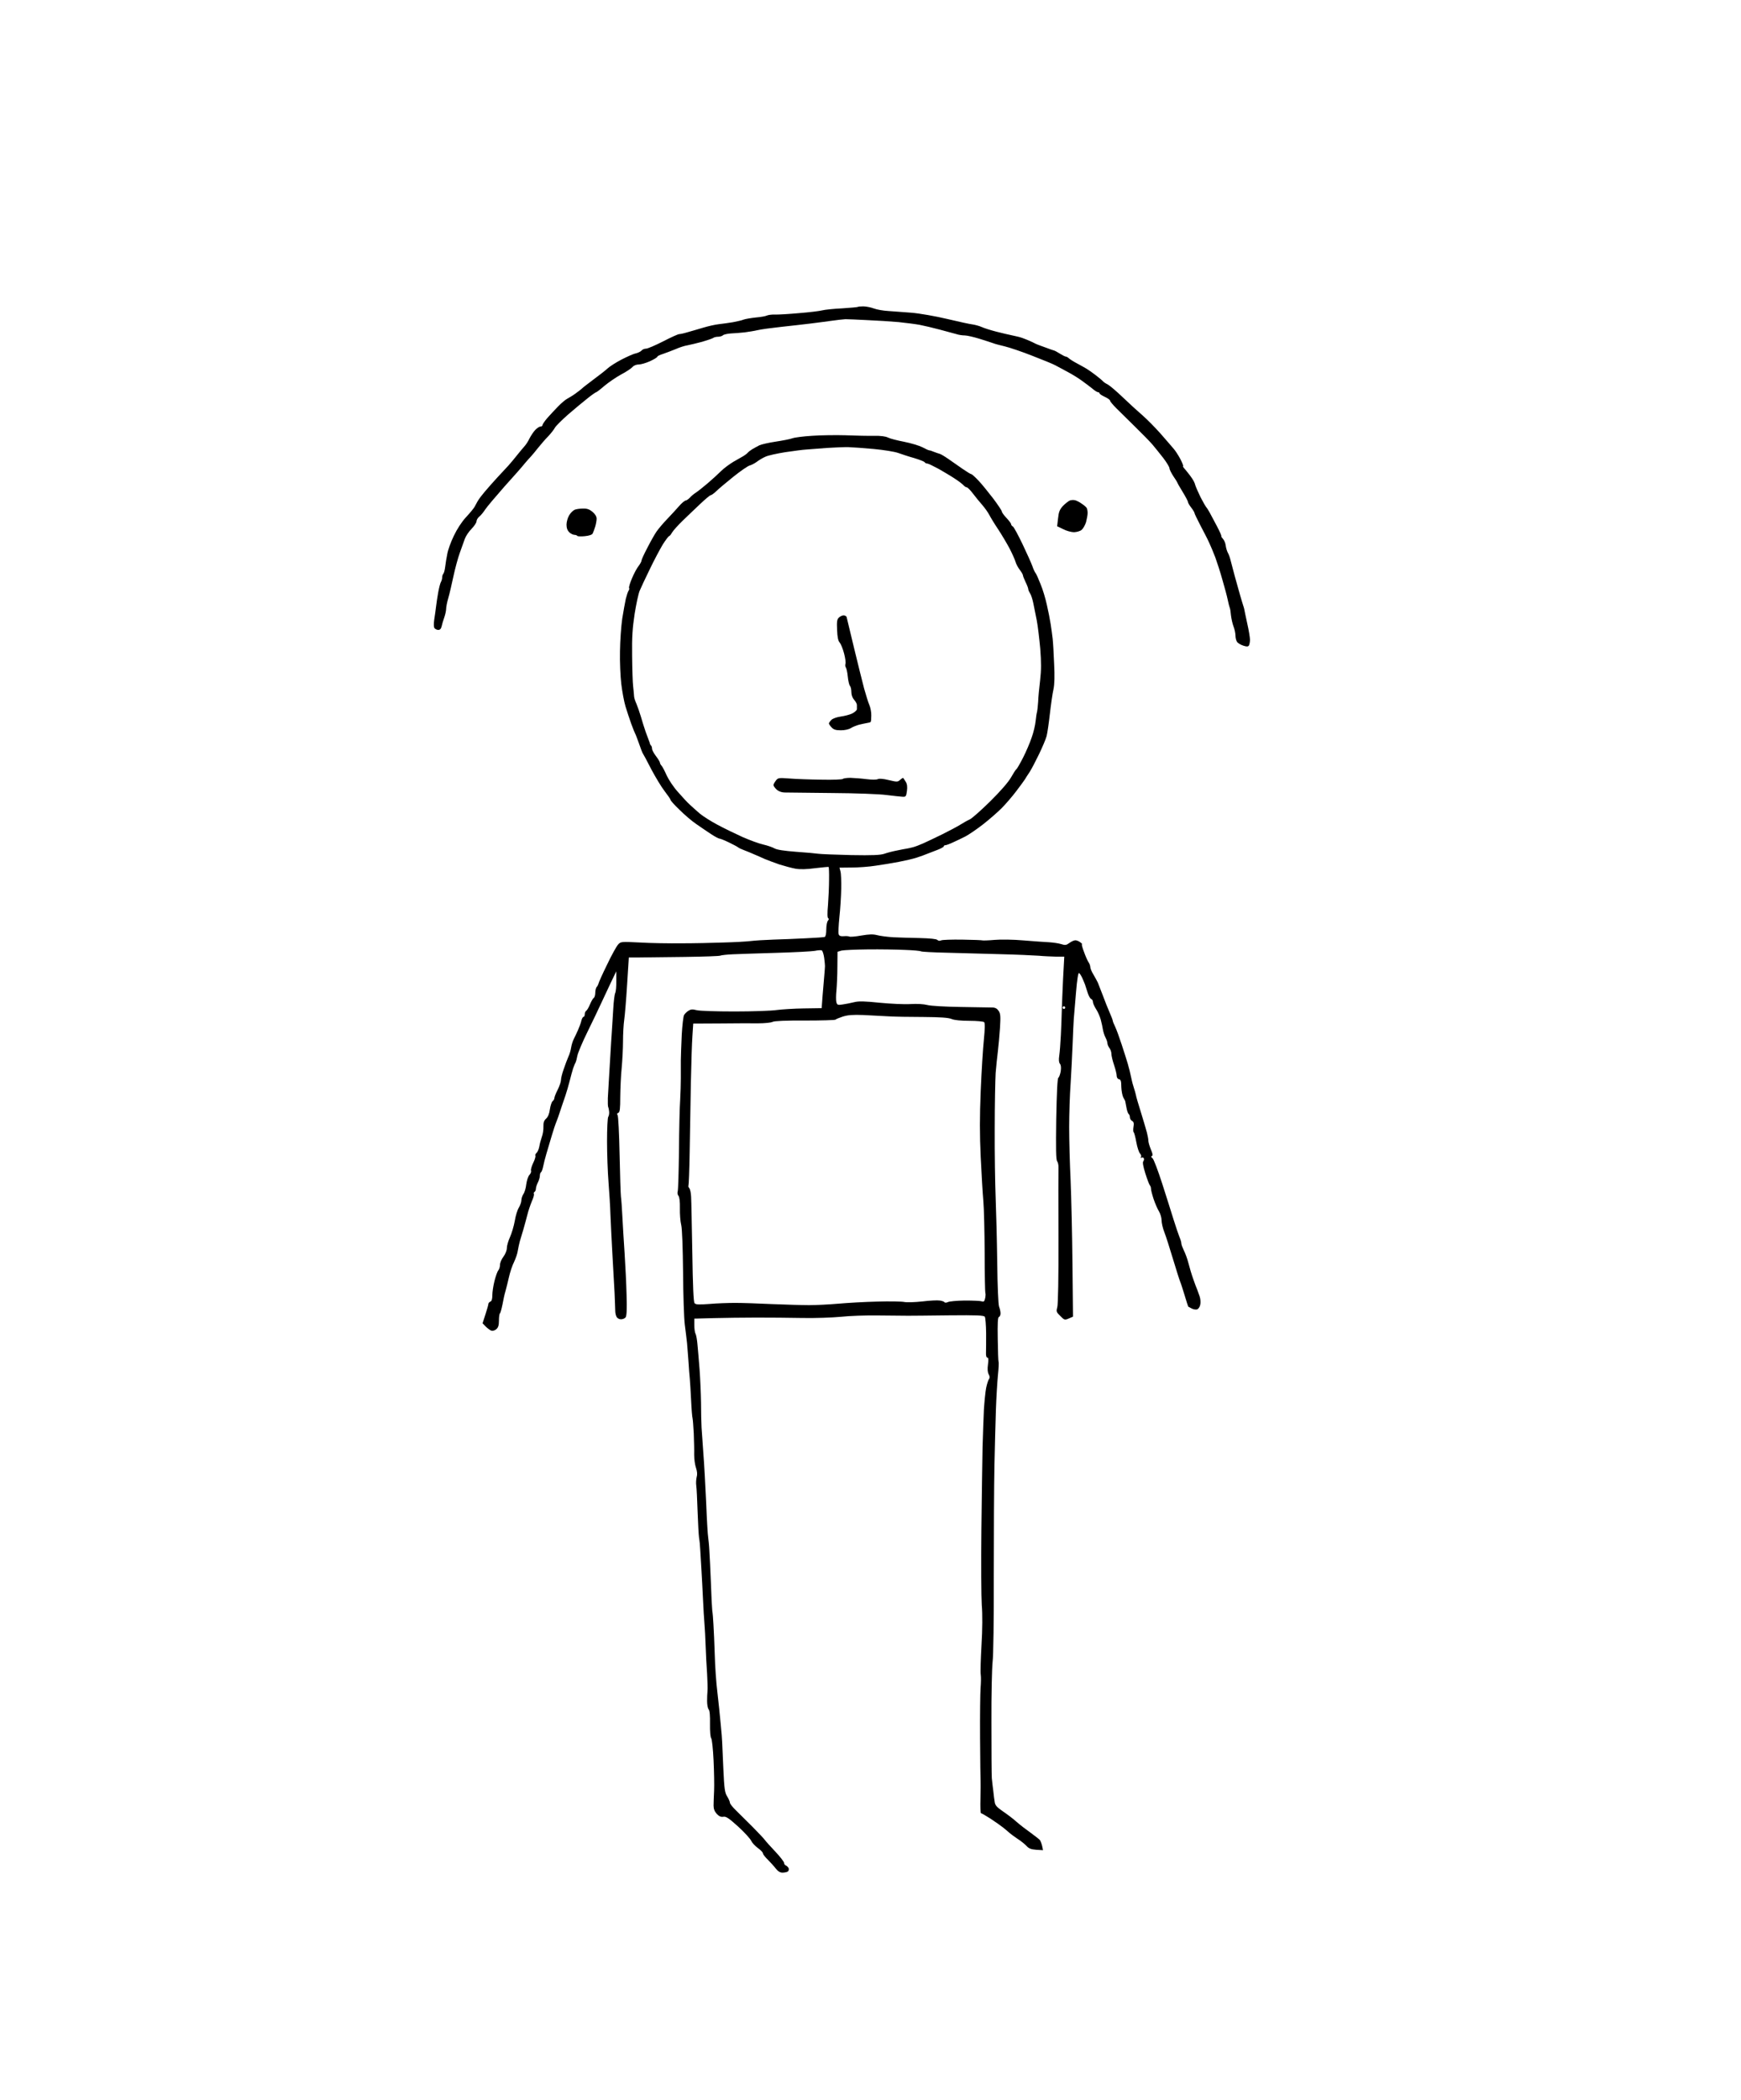 <?xml version="1.0" standalone="no"?>
<!DOCTYPE svg PUBLIC "-//W3C//DTD SVG 20010904//EN"
 "http://www.w3.org/TR/2001/REC-SVG-20010904/DTD/svg10.dtd">
<svg version="1.0" xmlns="http://www.w3.org/2000/svg"
 width="1319pt" height="1590pt" viewBox="0 0 1319 1590"
 preserveAspectRatio="xMidYMid meet">
<g transform="translate(0,1590) scale(0.1,-0.1)"
fill="#000000" stroke="none">
<g>
<path d="M6540 13580 c-20 0 -39 -2 -41 -4 -2 -2 -56 -7 -119 -11 -63 -3 -131
-10 -150 -15 -19 -5 -98 -15 -175 -21 -77 -7 -160 -12 -184 -11 -24 1 -51 -3
-60 -7 -9 -5 -47 -12 -84 -15 -37 -4 -79 -11 -93 -16 -14 -6 -51 -14 -82 -20
-31 -5 -79 -12 -107 -15 -27 -3 -81 -15 -120 -27 -38 -11 -91 -27 -117 -34
-26 -8 -54 -14 -62 -14 -9 0 -64 -25 -122 -55 -59 -30 -117 -55 -129 -55 -12
0 -28 -6 -34 -14 -7 -8 -27 -18 -44 -22 -18 -3 -66 -25 -109 -47 -42 -22 -89
-52 -105 -67 -15 -14 -62 -51 -103 -81 -41 -31 -82 -62 -90 -70 -8 -8 -31 -25
-50 -39 -19 -14 -47 -31 -62 -39 -14 -7 -46 -34 -71 -60 -25 -25 -61 -65 -81
-87 -20 -23 -36 -47 -36 -53 0 -6 -7 -11 -15 -11 -9 0 -27 -12 -41 -27 -14
-15 -32 -43 -42 -62 -9 -20 -26 -47 -39 -61 -12 -14 -31 -36 -42 -50 -11 -14
-33 -40 -48 -59 -15 -19 -46 -53 -68 -76 -22 -23 -66 -71 -97 -106 -31 -35
-65 -75 -75 -89 -11 -14 -23 -32 -27 -40 -4 -8 -13 -25 -20 -37 -7 -13 -37
-49 -66 -80 -33 -36 -68 -90 -92 -141 -22 -45 -44 -106 -49 -135 -6 -29 -13
-72 -16 -97 -3 -25 -9 -49 -14 -54 -5 -6 -9 -18 -9 -28 0 -10 -4 -26 -10 -36
-5 -9 -14 -44 -20 -77 -6 -33 -13 -80 -16 -105 -3 -25 -9 -70 -14 -100 -5 -35
-4 -60 2 -67 6 -7 19 -13 29 -13 12 0 21 9 25 28 3 15 12 45 20 67 8 23 14 52
14 65 0 14 7 50 16 80 9 30 26 105 39 165 13 61 35 142 49 180 14 39 31 86 38
106 8 21 30 54 51 75 20 21 37 46 37 56 0 10 9 26 21 36 12 9 32 34 45 54 13
20 79 98 146 174 68 75 137 153 153 174 17 20 38 44 47 53 9 10 34 39 54 65
21 26 55 66 77 88 22 23 44 52 51 65 6 12 52 58 101 101 50 43 116 98 148 123
31 25 60 45 64 45 3 0 32 22 62 48 31 26 88 65 126 86 39 20 77 46 87 57 9 11
29 19 47 19 17 0 55 11 86 25 30 14 55 29 55 34 0 4 19 14 43 21 23 8 66 24
95 36 29 13 69 26 90 29 20 4 71 16 112 27 41 12 79 25 85 30 5 4 21 8 35 8
14 0 31 5 37 11 6 6 33 12 60 14 26 1 73 5 103 8 30 4 75 11 100 17 25 6 106
17 180 25 74 8 173 19 220 25 47 6 119 15 160 21 41 6 89 11 105 12 17 0 91
-3 165 -7 74 -3 181 -10 238 -15 56 -6 128 -15 160 -21 31 -6 100 -22 152 -36
52 -14 109 -29 126 -34 17 -6 45 -10 63 -10 17 0 69 -12 114 -26 45 -14 91
-29 102 -33 11 -5 51 -15 88 -24 37 -9 132 -41 210 -72 78 -30 156 -62 172
-71 17 -9 59 -32 95 -51 36 -19 84 -49 108 -67 24 -17 58 -43 77 -58 18 -16
38 -28 44 -28 6 0 11 -4 11 -8 0 -5 18 -17 40 -27 22 -10 40 -23 40 -29 0 -6
22 -32 48 -58 26 -26 90 -89 142 -140 52 -51 111 -111 130 -133 19 -22 56 -69
83 -103 26 -34 47 -69 47 -78 0 -9 14 -36 30 -61 17 -24 30 -46 30 -48 0 -3
18 -34 40 -70 22 -36 40 -70 40 -76 0 -6 11 -25 25 -43 14 -18 25 -37 25 -42
0 -5 21 -47 45 -94 25 -47 55 -105 66 -130 12 -25 32 -74 46 -110 13 -36 38
-112 54 -170 17 -58 35 -125 40 -150 5 -25 12 -52 15 -60 4 -8 8 -35 10 -60 3
-25 11 -62 19 -83 8 -20 15 -52 15 -70 0 -18 6 -40 13 -49 6 -8 27 -21 46 -27
27 -9 36 -8 43 1 4 7 8 27 8 43 0 17 -9 73 -21 125 -11 52 -22 102 -23 110 -2
8 -6 22 -9 30 -3 8 -12 40 -21 70 -9 30 -27 98 -42 150 -14 52 -29 109 -33
125 -4 17 -13 40 -20 52 -6 12 -13 36 -15 53 -2 17 -11 39 -21 50 -10 11 -15
20 -12 20 3 0 -11 33 -32 73 -21 39 -47 88 -57 107 -11 19 -22 37 -26 40 -3 3
-23 37 -43 76 -19 39 -37 81 -40 92 -2 12 -14 36 -27 54 -12 18 -34 45 -47 61
-14 15 -22 27 -18 27 4 0 -5 24 -20 53 -15 28 -39 66 -54 82 -14 17 -58 67
-97 112 -39 44 -99 105 -133 135 -34 29 -102 91 -151 138 -49 47 -101 91 -116
99 -15 7 -31 18 -37 25 -5 6 -30 27 -55 46 -25 19 -56 41 -70 49 -14 8 -45 26
-70 39 -25 13 -52 30 -61 38 -8 8 -20 14 -25 14 -5 0 -25 10 -44 22 -19 12
-39 23 -45 24 -5 1 -36 12 -68 24 -32 11 -66 24 -75 29 -9 5 -28 14 -42 20
-14 6 -38 16 -55 22 -16 6 -50 14 -75 19 -25 5 -80 18 -123 29 -43 11 -93 27
-110 35 -18 8 -48 16 -67 19 -19 2 -107 21 -195 42 -88 21 -209 42 -270 47
-60 5 -139 10 -175 13 -36 2 -85 10 -109 19 -24 9 -60 16 -81 16z"/>
</g>
<g>
<path d="M6410 12604 c-74 2 -190 1 -257 -4 -68 -4 -135 -13 -150 -19 -16 -6
-72 -17 -125 -25 -54 -8 -110 -21 -125 -28 -16 -8 -39 -21 -53 -29 -13 -8 -29
-20 -35 -27 -6 -7 -20 -18 -32 -25 -12 -7 -46 -26 -77 -44 -30 -18 -72 -49
-93 -70 -21 -21 -67 -63 -102 -93 -35 -30 -76 -62 -90 -71 -14 -9 -35 -26 -45
-38 -11 -11 -25 -21 -31 -21 -7 0 -30 -19 -50 -42 -21 -24 -62 -69 -92 -100
-30 -31 -65 -73 -79 -93 -14 -20 -45 -75 -69 -122 -25 -47 -45 -91 -45 -98 0
-7 -10 -25 -22 -41 -13 -16 -35 -57 -50 -93 -15 -35 -25 -68 -22 -73 3 -5 1
-14 -4 -21 -5 -7 -14 -34 -21 -62 -6 -27 -18 -95 -27 -150 -8 -55 -16 -165
-17 -245 -2 -80 3 -192 10 -250 7 -58 21 -134 32 -170 11 -36 30 -94 43 -130
13 -36 27 -70 30 -75 4 -6 16 -40 29 -75 12 -36 25 -69 29 -75 4 -5 33 -59 64
-120 32 -60 77 -135 102 -167 24 -31 44 -60 44 -65 0 -5 30 -39 68 -75 37 -37
94 -86 127 -108 33 -23 83 -57 112 -76 29 -19 57 -34 63 -34 6 0 37 -12 68
-27 31 -15 64 -32 72 -38 8 -7 31 -17 50 -24 19 -7 53 -21 75 -31 22 -9 58
-25 80 -35 22 -9 72 -28 110 -41 39 -12 93 -27 122 -32 35 -6 84 -5 150 4 54
6 100 11 101 9 2 -2 4 -46 3 -97 0 -51 -4 -137 -8 -190 -6 -65 -5 -99 2 -102
6 -2 5 -8 -2 -17 -7 -7 -13 -37 -13 -66 0 -34 -5 -55 -12 -58 -7 -2 -71 -7
-143 -10 -71 -4 -182 -8 -245 -10 -63 -2 -142 -7 -175 -11 -33 -4 -125 -9
-205 -11 -80 -3 -221 -6 -315 -6 -93 -1 -236 1 -316 6 -143 7 -146 7 -166 -15
-12 -13 -50 -81 -84 -153 -35 -71 -64 -136 -65 -144 -2 -7 -7 -18 -13 -24 -6
-6 -11 -26 -11 -43 0 -18 -5 -36 -11 -40 -6 -3 -19 -25 -29 -49 -10 -24 -23
-46 -29 -49 -6 -4 -11 -16 -11 -27 0 -10 -4 -19 -9 -19 -5 0 -12 -12 -16 -27
-3 -16 -15 -48 -26 -73 -11 -25 -26 -56 -33 -70 -7 -14 -16 -42 -19 -62 -3
-20 -12 -52 -21 -70 -8 -18 -24 -60 -35 -93 -12 -32 -21 -70 -21 -83 0 -13
-11 -46 -25 -74 -14 -27 -25 -55 -25 -63 0 -7 -6 -18 -14 -24 -7 -6 -16 -34
-20 -61 -4 -32 -14 -57 -28 -70 -17 -15 -22 -31 -21 -61 1 -23 -4 -57 -12 -78
-7 -20 -16 -52 -19 -72 -4 -21 -13 -42 -21 -49 -8 -7 -12 -16 -9 -21 3 -5 -4
-30 -16 -54 -12 -25 -20 -52 -17 -59 3 -8 -2 -22 -12 -33 -10 -10 -20 -42 -24
-71 -3 -29 -13 -62 -22 -74 -8 -13 -15 -33 -15 -47 0 -13 -9 -38 -19 -55 -11
-17 -25 -63 -31 -101 -7 -39 -23 -93 -36 -122 -13 -28 -24 -66 -24 -83 0 -18
-11 -46 -26 -66 -15 -19 -26 -47 -26 -62 0 -15 -6 -34 -13 -42 -7 -8 -20 -45
-29 -81 -9 -36 -16 -84 -16 -107 0 -29 -5 -45 -15 -48 -8 -4 -15 -11 -15 -18
0 -6 -10 -41 -22 -78 l-22 -68 24 -25 c13 -13 32 -27 42 -31 12 -3 27 1 39 12
14 12 19 30 19 64 0 26 3 50 7 54 5 4 13 35 20 69 6 34 16 80 23 102 6 22 18
69 26 105 8 36 25 88 39 115 13 28 26 66 28 85 3 19 10 51 15 70 6 19 18 60
27 90 9 30 22 80 30 110 7 30 23 76 34 103 12 26 19 51 16 56 -3 5 -1 12 5 16
5 3 10 14 10 24 0 10 7 32 15 47 8 16 15 39 15 51 0 12 4 24 9 27 5 3 12 23
16 43 4 21 15 65 25 98 10 33 28 94 40 135 12 41 28 89 35 105 7 17 18 48 25
70 7 22 16 49 20 60 4 11 15 43 24 70 9 28 24 77 32 110 8 33 20 76 26 95 7
19 15 40 19 45 3 6 9 28 13 50 4 22 38 103 76 180 38 77 84 174 103 215 19 41
53 113 75 160 l41 85 0 -73 c1 -40 -3 -81 -8 -91 -5 -9 -12 -64 -15 -121 -4
-58 -8 -136 -11 -175 -3 -38 -7 -110 -10 -160 -3 -49 -8 -133 -11 -185 -3 -52
-7 -122 -9 -155 -1 -33 0 -64 3 -69 3 -6 6 -21 7 -35 1 -15 -2 -31 -7 -38 -5
-6 -9 -89 -9 -185 0 -95 5 -234 11 -308 6 -74 13 -189 15 -255 3 -66 9 -201
15 -300 6 -99 13 -227 16 -285 2 -58 5 -118 5 -134 0 -16 4 -37 10 -47 5 -11
20 -19 33 -19 13 0 29 6 35 14 9 10 11 60 8 168 -2 84 -9 227 -15 318 -6 91
-14 217 -17 280 -3 63 -8 131 -11 150 -2 19 -7 163 -10 320 -3 157 -10 290
-15 296 -6 8 -5 14 5 17 12 5 15 30 15 124 1 65 5 163 11 218 5 55 10 145 10
200 0 55 4 128 9 162 5 34 15 154 22 267 l13 206 81 0 c44 0 198 2 342 4 143
2 266 6 271 10 6 3 48 8 94 10 46 2 196 7 333 11 138 4 267 11 289 15 21 5 44
6 51 4 7 -3 15 -29 19 -57 4 -29 6 -56 6 -62 0 -5 -2 -37 -5 -70 -3 -33 -9
-102 -13 -154 l-7 -95 -135 -2 c-74 -1 -166 -7 -205 -12 -38 -6 -182 -11 -320
-11 -141 0 -267 4 -288 10 -31 8 -43 7 -62 -5 -14 -9 -28 -24 -33 -33 -5 -10
-13 -76 -17 -148 -3 -71 -7 -159 -7 -195 0 -36 0 -96 0 -135 0 -38 -2 -113 -5
-165 -4 -52 -8 -226 -9 -385 -2 -160 -6 -299 -10 -308 -3 -10 -1 -24 6 -32 8
-10 12 -44 11 -94 -1 -43 3 -100 10 -127 7 -30 12 -171 14 -359 1 -170 7 -348
13 -395 6 -47 14 -110 17 -140 3 -30 7 -93 11 -140 3 -47 7 -105 10 -130 2
-25 7 -99 10 -165 3 -66 8 -127 11 -135 2 -8 6 -60 9 -115 2 -55 4 -127 3
-160 0 -33 6 -78 14 -100 9 -27 11 -50 5 -70 -4 -16 -6 -46 -3 -65 3 -19 7
-107 10 -195 3 -88 8 -178 11 -199 4 -22 8 -63 9 -90 2 -28 6 -96 9 -151 3
-55 9 -156 12 -225 3 -69 8 -152 11 -185 3 -33 7 -109 9 -170 2 -60 7 -155 11
-210 3 -55 5 -113 3 -130 -2 -16 -3 -51 -3 -77 0 -26 5 -54 12 -62 8 -9 11
-48 10 -110 -1 -54 3 -101 9 -108 6 -7 14 -83 18 -168 4 -85 6 -189 4 -230 -2
-41 -4 -92 -4 -112 0 -26 8 -45 24 -63 18 -19 32 -25 50 -22 20 4 41 -10 112
-74 48 -44 92 -92 99 -108 7 -15 29 -39 51 -55 21 -15 38 -33 38 -40 0 -7 17
-29 38 -49 20 -20 47 -50 60 -67 16 -20 32 -30 50 -30 15 0 33 4 40 8 7 5 10
16 7 25 -4 8 -13 18 -21 21 -8 3 -14 12 -14 20 0 8 -30 47 -67 86 -36 38 -72
78 -79 88 -6 9 -48 53 -91 97 -44 44 -101 100 -126 125 -26 25 -47 51 -47 59
0 7 -9 29 -21 48 -18 29 -22 57 -29 211 -4 97 -8 188 -9 202 0 14 -5 75 -11
135 -5 61 -17 169 -25 240 -9 72 -18 200 -20 285 -3 85 -7 189 -10 230 -2 41
-6 89 -9 105 -2 17 -7 109 -10 205 -4 96 -9 209 -12 250 -2 41 -7 86 -9 100
-3 14 -10 131 -15 260 -6 129 -15 296 -21 370 -5 74 -12 164 -14 200 -2 36 -4
121 -4 190 -1 69 -6 181 -11 250 -6 69 -12 154 -16 189 -3 35 -9 72 -15 82 -5
10 -9 39 -9 66 l0 48 148 4 c81 2 226 4 322 4 96 0 254 -1 350 -3 96 -2 227 3
290 9 63 7 194 12 290 10 96 -1 195 -2 220 -2 25 0 164 1 309 3 215 2 265 0
272 -11 5 -8 9 -63 10 -124 0 -60 0 -127 -1 -147 -1 -23 3 -38 10 -38 9 0 10
-15 5 -51 -5 -35 -3 -59 5 -75 9 -16 10 -27 3 -36 -6 -7 -16 -38 -22 -68 -6
-30 -13 -104 -17 -165 -3 -60 -7 -186 -10 -280 -2 -93 -6 -377 -9 -630 -3
-253 -1 -510 3 -570 6 -67 5 -183 -2 -300 -6 -104 -9 -206 -6 -225 3 -19 2
-64 -1 -100 -3 -36 -5 -207 -4 -380 1 -173 3 -322 4 -330 1 -8 0 -66 -1 -128
-2 -61 0 -112 4 -112 4 0 36 -18 70 -40 35 -23 78 -53 97 -68 19 -15 41 -34
50 -42 9 -8 36 -28 60 -44 24 -15 55 -40 68 -54 18 -20 35 -26 74 -29 l51 -3
-7 33 c-4 17 -12 37 -17 44 -5 6 -37 31 -70 55 -34 24 -82 61 -107 83 -25 23
-72 58 -103 79 -45 31 -59 46 -62 70 -3 17 -8 56 -11 86 -4 30 -9 73 -11 95
-2 22 -3 211 -3 421 -1 210 4 417 9 460 6 46 10 322 9 654 0 316 2 692 5 835
3 143 8 332 11 420 3 88 10 204 15 258 6 55 8 102 5 106 -2 4 -5 81 -6 171 -2
120 0 165 9 168 7 2 12 14 12 27 0 13 -5 36 -11 51 -6 16 -12 155 -14 333 -2
169 -8 389 -12 491 -4 102 -8 336 -7 520 0 184 4 376 7 425 4 50 12 124 17
165 5 41 12 121 16 178 5 86 4 106 -10 127 -12 18 -26 26 -49 26 -18 0 -126 2
-241 4 -121 2 -226 8 -251 15 -27 7 -77 10 -127 7 -46 -3 -150 2 -233 10 -115
12 -161 13 -195 4 -25 -6 -64 -14 -86 -17 -38 -6 -42 -4 -48 19 -3 13 -3 53 1
88 3 35 7 115 7 178 l1 114 30 9 c17 4 107 8 200 9 94 1 220 -1 282 -4 61 -2
115 -7 121 -11 5 -3 90 -8 188 -10 99 -3 280 -8 404 -11 124 -3 259 -9 300
-12 41 -4 101 -6 134 -7 l59 0 -9 -166 c-4 -91 -9 -201 -10 -245 -1 -44 -4
-127 -7 -185 -3 -58 -8 -126 -12 -153 -5 -32 -3 -52 5 -62 8 -10 10 -29 6 -57
-4 -23 -12 -45 -18 -49 -7 -4 -12 -110 -16 -313 -3 -223 -2 -309 7 -319 6 -8
11 -30 10 -48 -1 -19 -1 -257 0 -529 1 -304 -3 -508 -9 -529 -9 -32 -7 -37 23
-66 30 -31 34 -32 64 -19 l32 14 -4 402 c-2 222 -9 504 -14 628 -6 124 -11
306 -11 405 0 99 5 248 11 330 5 83 12 215 15 295 3 80 7 168 9 195 2 28 10
118 17 202 8 98 17 150 23 145 6 -4 16 -20 24 -37 7 -16 17 -39 21 -50 4 -11
13 -39 20 -62 7 -23 19 -44 26 -47 8 -3 14 -13 14 -23 0 -10 11 -34 23 -53 13
-19 29 -55 36 -80 7 -25 14 -60 17 -78 3 -18 12 -45 20 -60 8 -15 14 -34 14
-43 0 -8 7 -24 15 -35 8 -10 15 -30 15 -44 0 -14 9 -52 20 -84 11 -33 20 -69
20 -82 0 -13 7 -24 17 -26 14 -2 18 -15 18 -58 1 -30 8 -66 15 -80 8 -14 15
-27 15 -30 1 -3 5 -24 9 -47 4 -24 12 -45 17 -49 5 -3 9 -14 9 -24 0 -10 7
-23 17 -28 12 -7 15 -18 10 -46 -3 -19 -2 -38 2 -40 4 -3 13 -37 20 -76 7 -39
20 -77 28 -85 8 -8 11 -20 7 -26 -4 -7 -3 -9 4 -5 6 3 14 2 17 -4 4 -6 2 -16
-3 -23 -7 -8 -2 -37 15 -92 14 -44 29 -84 34 -90 5 -5 9 -17 9 -27 0 -10 9
-45 20 -78 11 -33 29 -74 40 -92 11 -18 20 -49 20 -68 0 -19 9 -60 21 -90 12
-30 41 -122 66 -205 25 -82 49 -159 54 -170 5 -11 20 -58 34 -104 14 -46 26
-85 27 -85 2 -1 13 -7 26 -14 13 -7 31 -10 41 -7 10 3 21 19 24 35 4 16 2 44
-4 62 -6 18 -15 42 -19 53 -5 11 -19 47 -30 80 -12 33 -28 87 -36 119 -8 32
-24 76 -35 97 -10 21 -19 45 -19 53 0 9 -6 30 -14 48 -7 18 -28 78 -45 133
-17 55 -56 179 -87 275 -31 96 -63 181 -72 189 -12 9 -13 15 -5 18 8 3 6 17
-8 49 -10 25 -19 55 -19 66 0 11 -5 39 -11 62 -6 22 -26 91 -45 152 -19 60
-37 121 -39 135 -3 13 -9 35 -14 49 -5 14 -15 50 -21 80 -6 30 -18 78 -26 105
-8 28 -29 93 -46 145 -17 52 -39 113 -49 134 -11 22 -19 43 -19 48 0 4 -10 31
-23 60 -13 29 -36 87 -51 128 -16 41 -33 86 -39 100 -7 14 -22 42 -34 62 -13
21 -23 46 -23 56 0 9 -6 26 -14 37 -7 11 -23 46 -34 78 -12 31 -19 57 -15 57
4 0 -2 7 -13 15 -10 8 -27 15 -37 15 -10 0 -30 -9 -45 -20 -23 -17 -32 -19
-62 -9 -19 6 -60 12 -90 14 -30 1 -118 8 -195 14 -79 7 -175 8 -220 4 -44 -4
-84 -5 -90 -4 -5 2 -75 5 -155 6 -80 1 -152 -1 -161 -6 -10 -5 -21 -3 -28 4
-7 7 -55 12 -134 14 -67 1 -158 4 -202 6 -44 3 -98 10 -120 16 -31 8 -60 7
-120 -3 -44 -8 -84 -11 -90 -8 -5 3 -24 5 -42 3 -23 -2 -35 2 -39 14 -4 9 -1
67 5 128 7 62 13 159 14 217 1 58 -1 117 -6 133 l-7 27 92 1 c51 0 134 6 183
14 50 7 128 20 175 29 47 9 108 23 135 32 28 9 64 22 80 29 17 7 51 20 78 30
26 10 47 22 47 26 0 5 5 9 12 9 6 0 32 9 57 21 25 11 69 32 96 46 28 15 88 56
134 92 46 36 109 91 139 121 30 30 80 88 111 129 31 40 60 81 66 90 5 9 21 34
36 56 14 22 46 83 71 135 25 52 51 113 57 136 6 22 17 99 25 170 8 71 20 154
27 184 8 37 10 101 5 195 -3 77 -8 162 -11 188 -3 27 -10 77 -15 110 -5 34
-18 100 -29 147 -10 47 -31 117 -47 155 -15 39 -32 77 -38 85 -7 8 -18 33 -25
54 -8 22 -41 96 -74 165 -33 69 -66 130 -73 134 -8 4 -14 13 -14 18 0 6 -16
27 -35 47 -19 20 -35 42 -35 49 0 6 -30 51 -66 99 -37 48 -87 110 -112 136
-25 26 -49 48 -54 48 -5 0 -34 18 -66 40 -31 22 -81 57 -109 76 -29 20 -58 37
-65 38 -7 2 -26 8 -41 14 -16 7 -32 12 -37 12 -5 0 -29 11 -53 24 -24 12 -87
31 -138 41 -52 10 -107 24 -122 32 -18 9 -56 14 -105 13 -42 -1 -138 1 -212 4z
m20 -90 c30 -1 116 -7 190 -14 75 -7 157 -20 185 -30 28 -10 82 -28 122 -39
40 -12 75 -26 78 -31 4 -6 12 -10 20 -10 7 0 46 -19 87 -41 40 -23 96 -56 124
-75 28 -18 56 -40 63 -48 8 -9 19 -16 25 -16 6 0 27 -21 46 -46 19 -25 51 -65
71 -87 20 -23 45 -58 55 -78 11 -21 41 -70 68 -110 26 -40 65 -105 86 -145 20
-39 40 -84 44 -99 4 -15 18 -42 32 -60 13 -17 24 -36 24 -42 0 -5 9 -28 20
-51 11 -22 20 -46 20 -52 0 -6 6 -21 14 -33 8 -12 19 -47 25 -77 6 -30 18 -89
26 -130 8 -41 19 -137 26 -212 8 -105 8 -161 -1 -240 -7 -57 -14 -130 -15
-163 -2 -33 -6 -67 -8 -75 -3 -8 -8 -40 -11 -70 -3 -31 -16 -87 -30 -125 -13
-39 -42 -107 -65 -152 -23 -45 -46 -85 -51 -88 -5 -3 -23 -31 -41 -63 -20 -35
-81 -105 -157 -180 -68 -67 -138 -129 -155 -137 -18 -8 -50 -26 -72 -40 -22
-14 -83 -46 -135 -72 -52 -25 -117 -57 -145 -69 -27 -12 -63 -26 -80 -30 -16
-4 -37 -9 -45 -10 -8 -1 -41 -7 -73 -14 -32 -6 -75 -17 -97 -25 -30 -10 -88
-13 -252 -10 -117 3 -229 7 -248 10 -19 3 -96 10 -170 15 -90 7 -144 15 -163
26 -16 9 -54 22 -85 29 -32 7 -102 33 -157 57 -55 25 -140 66 -190 93 -49 26
-109 64 -133 84 -23 20 -57 50 -75 67 -18 16 -59 60 -91 97 -33 36 -71 94 -86
127 -15 34 -32 66 -38 72 -7 7 -12 17 -12 22 0 6 -14 29 -30 50 -17 22 -30 47
-30 56 0 9 -3 20 -7 24 -5 4 -8 11 -9 14 0 4 -4 14 -7 22 -3 8 -15 40 -26 70
-10 30 -27 82 -36 115 -10 33 -25 76 -33 95 -9 19 -17 44 -18 55 0 11 -4 45
-7 75 -4 30 -7 136 -8 235 -2 142 3 209 19 316 12 75 29 154 38 175 9 21 43
95 77 164 33 69 78 153 99 188 22 34 43 62 47 62 4 0 14 12 23 28 9 15 45 55
80 89 35 33 94 91 133 127 38 36 74 66 79 66 6 0 24 13 41 29 16 16 75 66 130
110 55 44 111 83 125 86 14 4 39 17 55 29 17 13 46 30 65 38 19 9 87 24 150
34 63 9 135 19 160 20 25 2 95 7 155 12 61 4 135 7 165 6z m1630 -4234 c6 0
10 -4 10 -10 0 -5 -4 -10 -10 -10 -5 0 -10 5 -10 10 0 6 5 10 10 10z m-1520
-66 c58 -3 143 -7 190 -10 47 -3 166 -5 265 -5 129 -1 190 -5 214 -15 21 -9
71 -14 135 -14 56 0 107 -5 112 -10 7 -7 6 -51 -2 -132 -7 -67 -18 -242 -24
-389 -8 -192 -8 -333 0 -501 6 -128 15 -278 20 -333 5 -55 9 -232 10 -394 0
-162 3 -298 5 -302 3 -4 2 -21 -1 -38 -6 -27 -10 -30 -28 -25 -11 4 -69 6
-128 6 -59 -1 -116 -6 -127 -12 -11 -5 -22 -6 -25 -1 -3 5 -20 11 -36 13 -17
3 -77 0 -133 -7 -56 -6 -117 -8 -136 -4 -19 4 -111 6 -205 3 -94 -2 -227 -10
-296 -16 -69 -6 -168 -11 -220 -11 -52 0 -178 4 -280 8 -102 5 -228 9 -280 9
-52 0 -140 -3 -196 -8 -81 -6 -103 -5 -112 6 -8 10 -13 127 -17 384 -4 203 -7
392 -9 421 -1 28 -7 58 -14 66 -6 7 -9 16 -6 19 2 3 7 117 9 254 2 137 6 371
9 519 3 149 8 311 12 362 l6 92 201 1 c111 1 242 2 291 1 49 0 98 5 109 11 14
7 101 11 246 10 124 0 228 3 231 7 3 4 28 14 55 23 38 12 75 15 155 12z"/>
<g>
<path d="M6391 11240 c-11 0 -27 -8 -36 -17 -14 -13 -16 -32 -13 -94 2 -54 8
-83 20 -95 9 -11 24 -48 33 -83 9 -35 14 -70 10 -79 -3 -8 -1 -20 3 -26 5 -6
12 -38 15 -70 3 -32 11 -64 16 -69 6 -6 11 -27 11 -47 0 -22 8 -44 20 -58 11
-12 21 -29 22 -39 0 -10 0 -25 0 -34 -1 -8 -18 -23 -36 -32 -19 -9 -58 -19
-87 -23 -29 -4 -60 -15 -70 -25 -11 -11 -19 -23 -19 -27 0 -5 9 -18 20 -30 16
-17 32 -22 71 -22 29 0 60 7 74 16 14 9 42 20 62 26 21 5 49 11 61 13 13 2 26
5 28 8 3 2 5 24 5 48 1 24 -6 60 -14 79 -9 20 -26 76 -40 125 -13 50 -48 189
-77 310 -29 121 -54 226 -56 233 -2 6 -12 12 -23 12z"/>
</g>
<g>
<path d="M5980 10005 c-81 6 -86 5 -102 -16 -10 -13 -18 -28 -18 -34 0 -6 10
-21 23 -33 15 -14 37 -22 58 -23 19 0 180 -2 359 -4 179 -1 366 -8 415 -15 50
-6 103 -12 120 -13 28 -2 30 1 36 43 4 32 2 52 -9 70 -9 14 -17 27 -19 29 -2
2 -12 -4 -23 -14 -19 -17 -24 -17 -87 -2 -41 10 -72 13 -83 7 -9 -5 -46 -5
-85 0 -39 5 -93 9 -122 10 -28 0 -54 -4 -57 -8 -3 -5 -76 -8 -163 -6 -87 1
-196 5 -243 9z"/>
</g>
</g>
<g>
<path d="M8145 12112 c-12 3 -30 2 -40 -2 -11 -5 -34 -23 -52 -41 -25 -28 -32
-45 -37 -94 l-7 -60 46 -22 c24 -13 62 -23 82 -23 21 1 47 8 58 18 11 9 26 36
33 58 6 23 12 54 12 70 0 16 -4 34 -8 39 -4 6 -20 20 -37 31 -16 12 -39 23
-50 26z"/>
</g>
<g>
<path d="M4417 12049 c-23 0 -52 -4 -63 -9 -12 -5 -31 -23 -42 -42 -11 -18
-20 -50 -20 -71 0 -26 7 -44 21 -58 11 -10 29 -19 38 -19 10 0 20 -4 23 -8 2
-4 28 -5 57 -2 32 3 55 11 59 20 4 8 13 31 19 51 6 19 11 47 11 61 0 17 -11
35 -31 52 -23 19 -41 26 -72 25z"/>
</g>
</g>
</svg>
